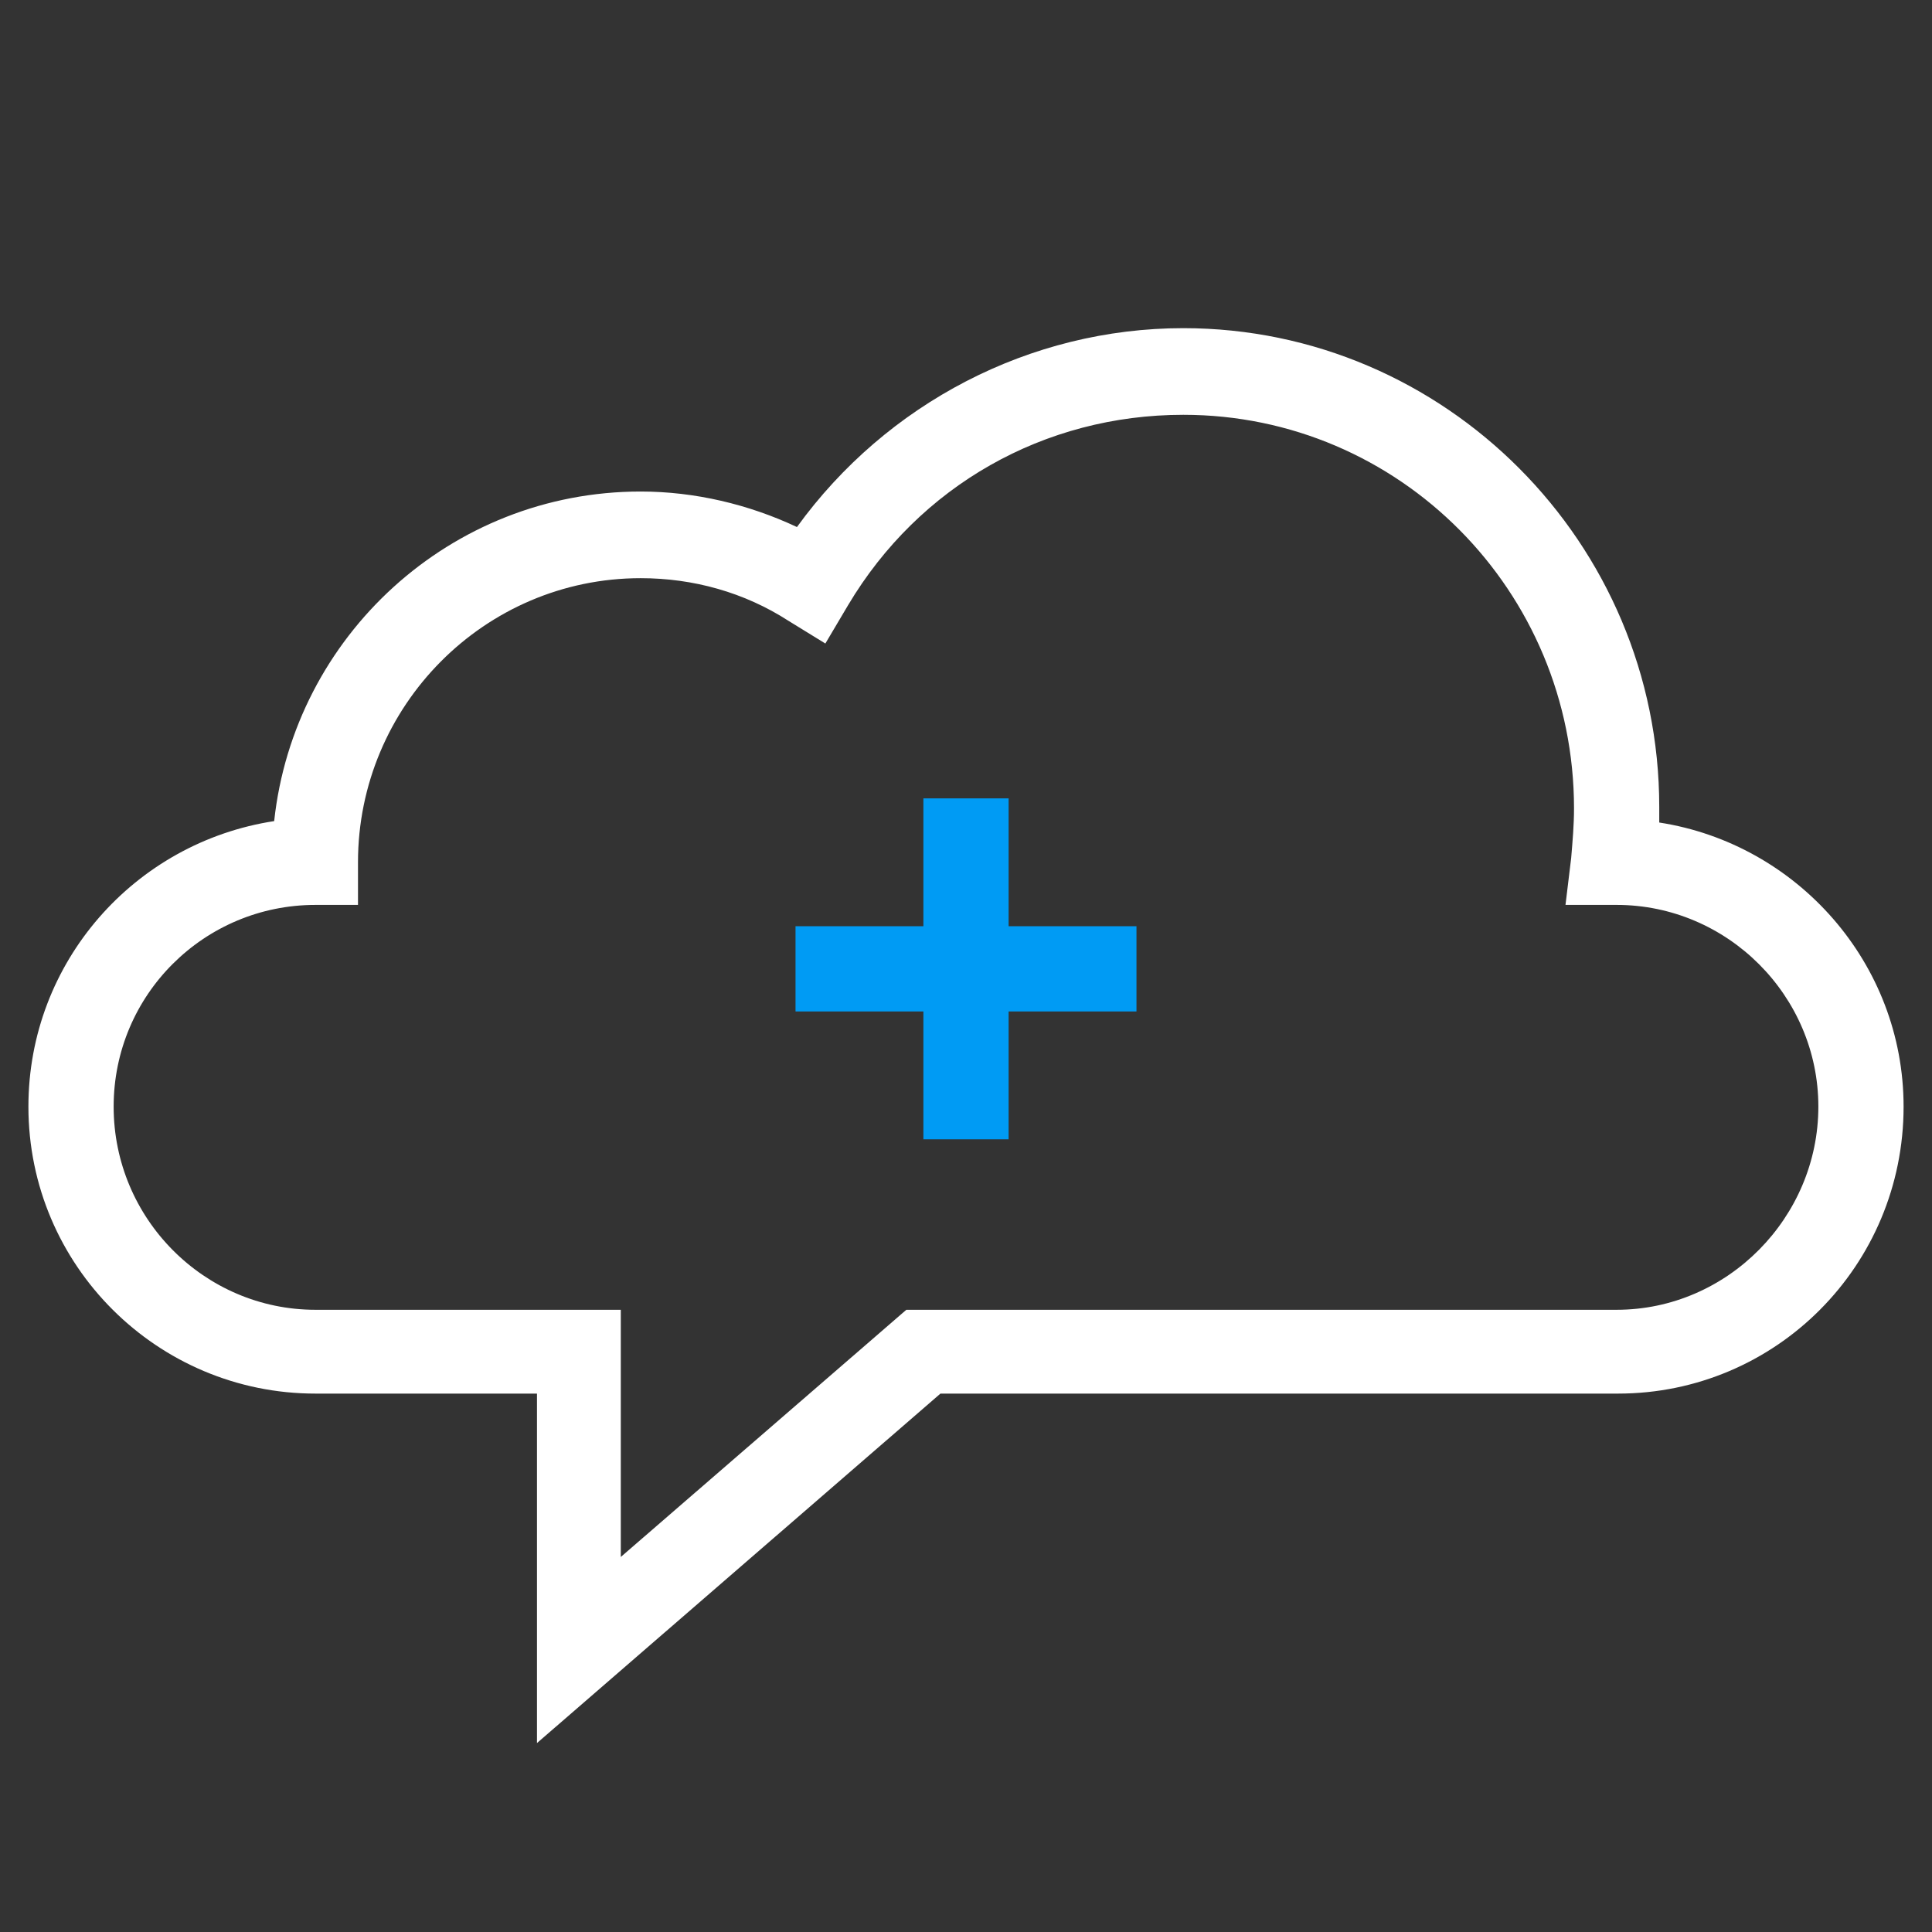 <?xml version="1.0" encoding="UTF-8"?>
<svg xmlns="http://www.w3.org/2000/svg" xmlns:xlink="http://www.w3.org/1999/xlink" id="_" x="0px" y="0px" viewBox="0 0 136 136" style="enable-background:new 0 0 136 136;" xml:space="preserve">
  <rect x="0" y="0" width="136" height="136" fill="#333333" stroke="none"/>
  <style type="text/css">	.st0{fill:#FFFFFF;}	.st1{fill:#009BF4;}</style>
  <path class="st0" d="M116.8,57.9c0-0.4,0-0.7,0-1.1c0-18.6-15.1-33.7-33.5-33.7c-10.8,0-20.9,5.3-27.2,14c-3.4-1.6-7.2-2.5-11-2.5 c-13.4,0-24.4,10.2-25.8,23.2C9.5,59.3,2,67.7,2,77.9c0,11.2,9.1,20.2,20.2,20.2h15.6v24.6l28.4-24.6h47.7 C125,98.1,134,89.1,134,77.9C134,67.8,126.5,59.4,116.8,57.9z M113.8,92.2h-50l-20.1,17.4V92.2H22.2C14.4,92.2,8,85.8,8,77.9 s6.4-14.2,14.2-14.2h3v-3c0-11,8.9-20,19.9-20c3.7,0,7.3,1,10.4,3l2.6,1.6l1.6-2.7c5-8.4,13.8-13.4,23.6-13.4 c15.2,0,27.5,12.4,27.5,27.7c0,1.2-0.1,2.3-0.2,3.5l-0.4,3.3h3.6c7.8,0,14.2,6.4,14.2,14.2S121.6,92.2,113.8,92.2z"></path>
  <polygon class="st1" points="65,80.2 65,71.2 56,71.2 56,65.2 65,65.2 65,56.2 71,56.2 71,65.2 80,65.2 80,71.2 71,71.2 71,80.2 "></polygon>
</svg>

